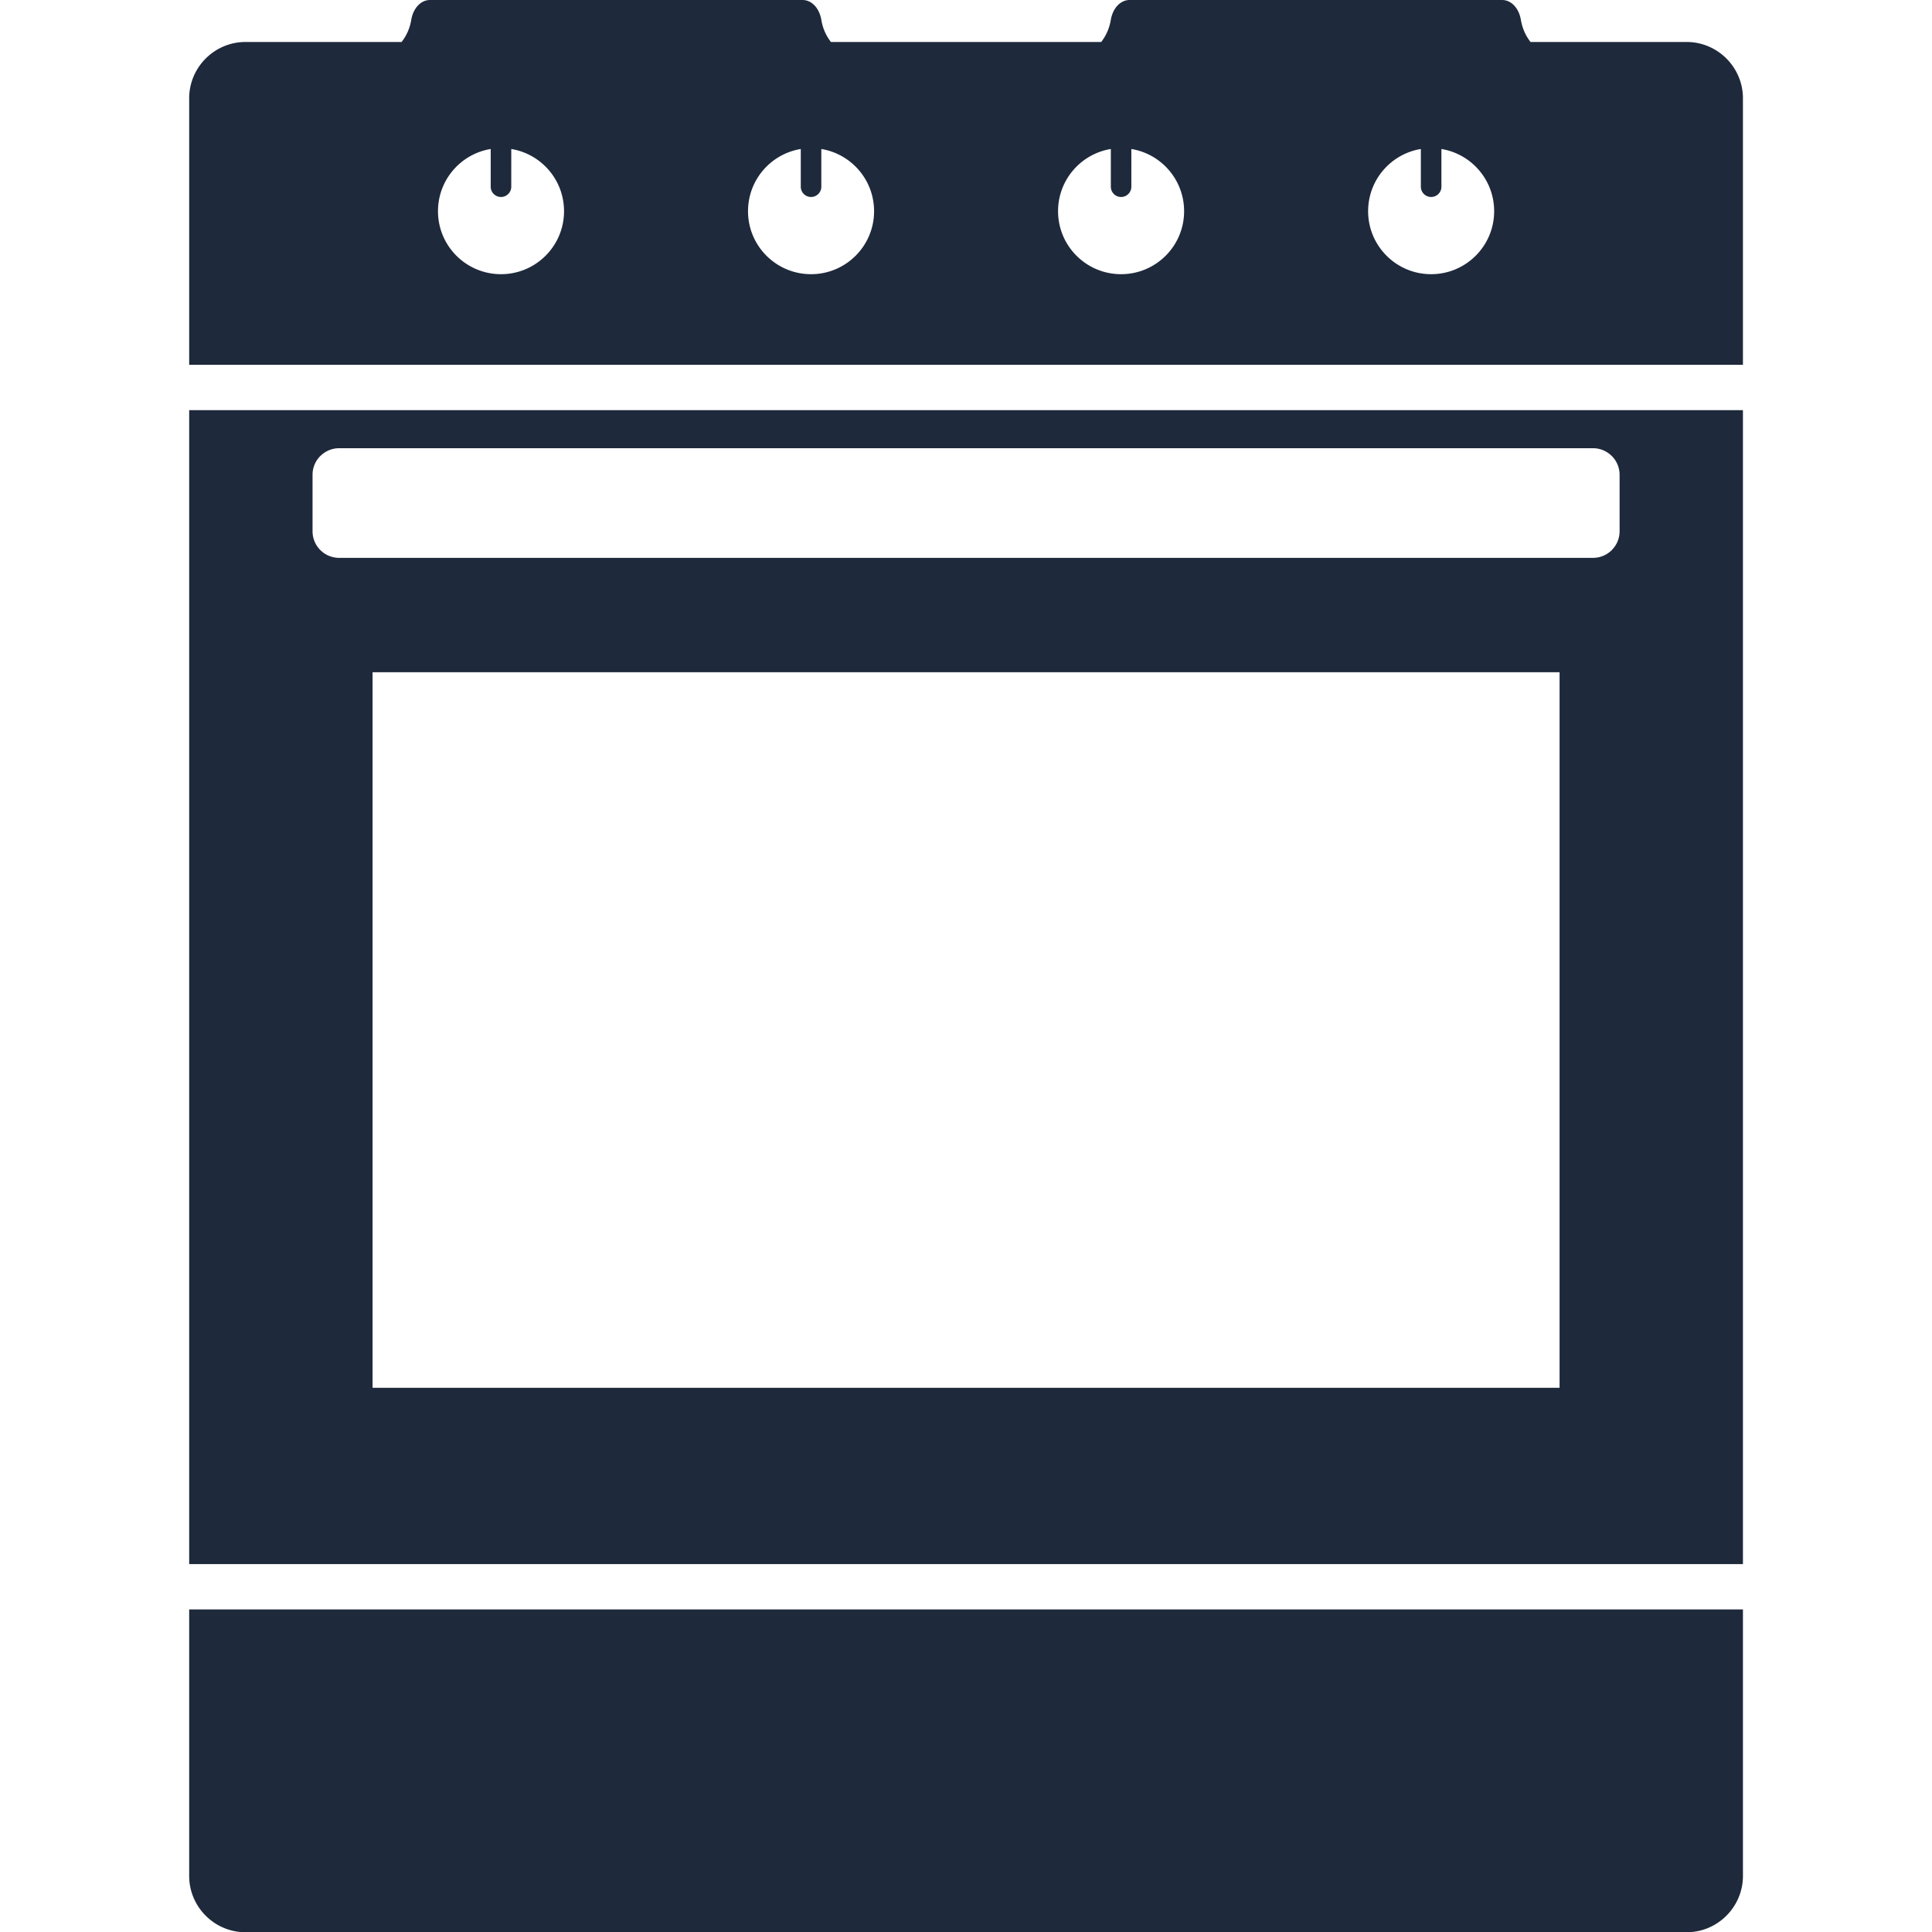 <svg xmlns="http://www.w3.org/2000/svg" width="1080" viewBox="0 0 810 810" height="1080" version="1.0"><path fill="transparent" d="M-81-81h972v972H-81z"/><path fill="transparent" d="M-81-81h972v972H-81z"/><path  fill="#1e293b" d="M102.91 17.602h65.469c2.39-3.106 3.516-6.204 4.047-9.313C173.258 3.4 176.465 0 180.277 0h156.2c3.824 0 7.027 3.398 7.863 8.29.523 3.108 1.637 6.206 4.035 9.312h113.309c2.39-3.106 3.503-6.204 4.039-9.313C466.555 3.4 469.77 0 473.582 0h156.191c3.813 0 7.028 3.398 7.86 8.29.531 3.108 1.656 6.206 4.047 9.312h65.46c12.993 0 23.594 10.62 23.594 23.593v111.762H79.316V41.195c0-12.972 10.61-23.593 23.594-23.593zm111.438 44.867c12.547 2.05 22.125 12.933 22.125 26.082 0 14.582-11.832 26.402-26.422 26.402-14.602 0-26.422-11.82-26.422-26.402 0-13.149 9.574-24.031 22.101-26.082v15.82c0 2.363 1.938 4.297 4.32 4.297a4.3 4.3 0 0 0 4.298-4.297zm389.972 0c12.535 2.05 22.11 12.933 22.11 26.082 0 14.582-11.84 26.402-26.422 26.402-14.59 0-26.418-11.82-26.418-26.402 0-13.149 9.574-24.031 22.11-26.082v15.82c0 2.363 1.937 4.297 4.308 4.297 2.375 0 4.312-1.934 4.312-4.297zm-130 0c12.555 2.05 22.121 12.933 22.121 26.082 0 14.582-11.82 26.402-26.421 26.402-14.59 0-26.422-11.82-26.422-26.402 0-13.149 9.574-24.031 22.125-26.082v15.82a4.297 4.297 0 0 0 4.297 4.297 4.3 4.3 0 0 0 4.3-4.297zm-129.98 0c12.535 2.05 22.12 12.933 22.12 26.082 0 14.582-11.831 26.402-26.42 26.402-14.599 0-26.43-11.82-26.43-26.402 0-13.149 9.574-24.031 22.12-26.082v15.82a4.307 4.307 0 0 0 4.31 4.297c2.37 0 4.3-1.934 4.3-4.297zM156.2 281.832h497.66v300.004H156.2zm574.534-109.871V655.75H79.316V171.96zm0 502.793v111.742c0 12.98-10.601 23.602-23.593 23.602H102.91c-12.985 0-23.595-10.621-23.595-23.602V674.754zM142.168 187.918h525.723c3.05 0 5.84 1.258 7.851 3.262l.028.02a11.13 11.13 0 0 1 3.253 7.863v23.671c0 3.078-1.246 5.848-3.253 7.852v.027c-2.032 2.016-4.81 3.274-7.88 3.274H142.169a11.132 11.132 0 0 1-7.871-3.274 11.136 11.136 0 0 1-3.262-7.879v-23.672c0-3.082 1.25-5.878 3.262-7.882h.02c2.015-2.004 4.804-3.262 7.851-3.262zm0 0" fill-rule="evenodd"/></svg>